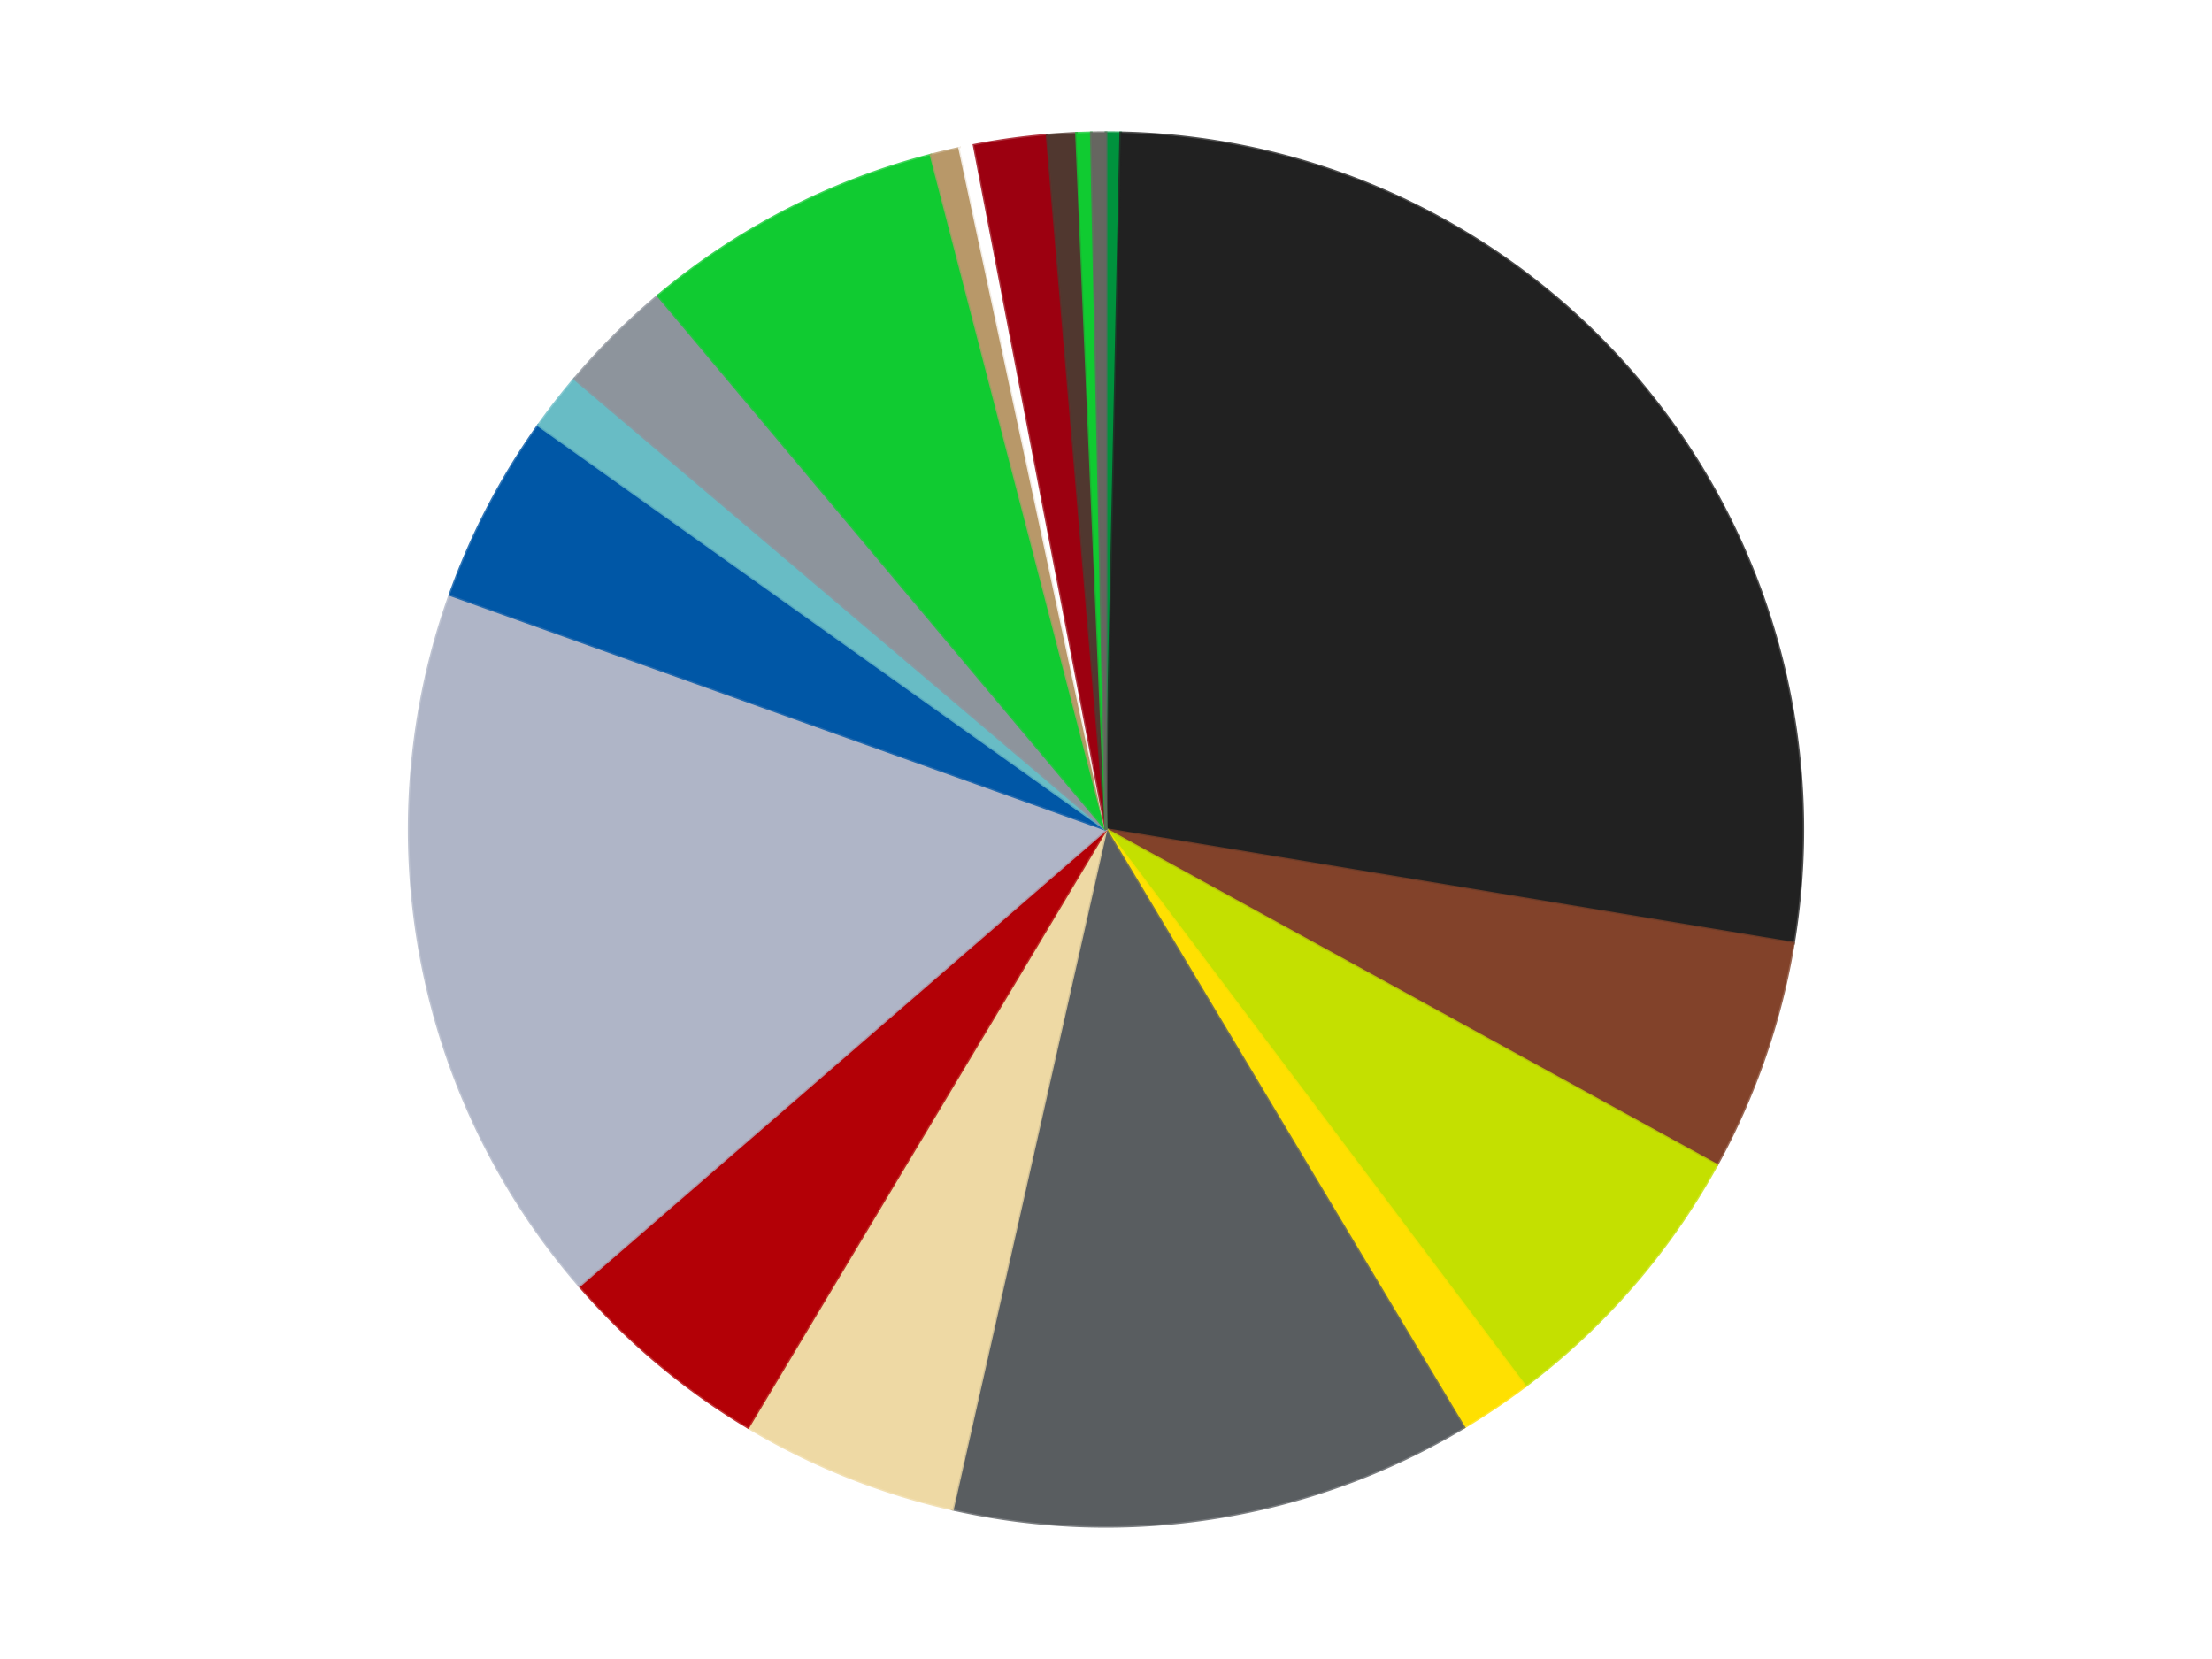<?xml version='1.0' encoding='utf-8'?>
<svg xmlns="http://www.w3.org/2000/svg" xmlns:xlink="http://www.w3.org/1999/xlink" id="chart-f360ced4-1e56-4767-a825-12ada3b73474" class="pygal-chart" viewBox="0 0 800 600"><!--Generated with pygal 3.0.4 (lxml) ©Kozea 2012-2016 on 2024-07-01--><!--http://pygal.org--><!--http://github.com/Kozea/pygal--><defs><style type="text/css">#chart-f360ced4-1e56-4767-a825-12ada3b73474{-webkit-user-select:none;-webkit-font-smoothing:antialiased;font-family:Consolas,"Liberation Mono",Menlo,Courier,monospace}#chart-f360ced4-1e56-4767-a825-12ada3b73474 .title{font-family:Consolas,"Liberation Mono",Menlo,Courier,monospace;font-size:16px}#chart-f360ced4-1e56-4767-a825-12ada3b73474 .legends .legend text{font-family:Consolas,"Liberation Mono",Menlo,Courier,monospace;font-size:14px}#chart-f360ced4-1e56-4767-a825-12ada3b73474 .axis text{font-family:Consolas,"Liberation Mono",Menlo,Courier,monospace;font-size:10px}#chart-f360ced4-1e56-4767-a825-12ada3b73474 .axis text.major{font-family:Consolas,"Liberation Mono",Menlo,Courier,monospace;font-size:10px}#chart-f360ced4-1e56-4767-a825-12ada3b73474 .text-overlay text.value{font-family:Consolas,"Liberation Mono",Menlo,Courier,monospace;font-size:16px}#chart-f360ced4-1e56-4767-a825-12ada3b73474 .text-overlay text.label{font-family:Consolas,"Liberation Mono",Menlo,Courier,monospace;font-size:10px}#chart-f360ced4-1e56-4767-a825-12ada3b73474 .tooltip{font-family:Consolas,"Liberation Mono",Menlo,Courier,monospace;font-size:14px}#chart-f360ced4-1e56-4767-a825-12ada3b73474 text.no_data{font-family:Consolas,"Liberation Mono",Menlo,Courier,monospace;font-size:64px}
#chart-f360ced4-1e56-4767-a825-12ada3b73474{background-color:transparent}#chart-f360ced4-1e56-4767-a825-12ada3b73474 path,#chart-f360ced4-1e56-4767-a825-12ada3b73474 line,#chart-f360ced4-1e56-4767-a825-12ada3b73474 rect,#chart-f360ced4-1e56-4767-a825-12ada3b73474 circle{-webkit-transition:150ms;-moz-transition:150ms;transition:150ms}#chart-f360ced4-1e56-4767-a825-12ada3b73474 .graph &gt; .background{fill:transparent}#chart-f360ced4-1e56-4767-a825-12ada3b73474 .plot &gt; .background{fill:transparent}#chart-f360ced4-1e56-4767-a825-12ada3b73474 .graph{fill:rgba(0,0,0,.87)}#chart-f360ced4-1e56-4767-a825-12ada3b73474 text.no_data{fill:rgba(0,0,0,1)}#chart-f360ced4-1e56-4767-a825-12ada3b73474 .title{fill:rgba(0,0,0,1)}#chart-f360ced4-1e56-4767-a825-12ada3b73474 .legends .legend text{fill:rgba(0,0,0,.87)}#chart-f360ced4-1e56-4767-a825-12ada3b73474 .legends .legend:hover text{fill:rgba(0,0,0,1)}#chart-f360ced4-1e56-4767-a825-12ada3b73474 .axis .line{stroke:rgba(0,0,0,1)}#chart-f360ced4-1e56-4767-a825-12ada3b73474 .axis .guide.line{stroke:rgba(0,0,0,.54)}#chart-f360ced4-1e56-4767-a825-12ada3b73474 .axis .major.line{stroke:rgba(0,0,0,.87)}#chart-f360ced4-1e56-4767-a825-12ada3b73474 .axis text.major{fill:rgba(0,0,0,1)}#chart-f360ced4-1e56-4767-a825-12ada3b73474 .axis.y .guides:hover .guide.line,#chart-f360ced4-1e56-4767-a825-12ada3b73474 .line-graph .axis.x .guides:hover .guide.line,#chart-f360ced4-1e56-4767-a825-12ada3b73474 .stackedline-graph .axis.x .guides:hover .guide.line,#chart-f360ced4-1e56-4767-a825-12ada3b73474 .xy-graph .axis.x .guides:hover .guide.line{stroke:rgba(0,0,0,1)}#chart-f360ced4-1e56-4767-a825-12ada3b73474 .axis .guides:hover text{fill:rgba(0,0,0,1)}#chart-f360ced4-1e56-4767-a825-12ada3b73474 .reactive{fill-opacity:1.0;stroke-opacity:.8;stroke-width:1}#chart-f360ced4-1e56-4767-a825-12ada3b73474 .ci{stroke:rgba(0,0,0,.87)}#chart-f360ced4-1e56-4767-a825-12ada3b73474 .reactive.active,#chart-f360ced4-1e56-4767-a825-12ada3b73474 .active .reactive{fill-opacity:0.6;stroke-opacity:.9;stroke-width:4}#chart-f360ced4-1e56-4767-a825-12ada3b73474 .ci .reactive.active{stroke-width:1.5}#chart-f360ced4-1e56-4767-a825-12ada3b73474 .series text{fill:rgba(0,0,0,1)}#chart-f360ced4-1e56-4767-a825-12ada3b73474 .tooltip rect{fill:transparent;stroke:rgba(0,0,0,1);-webkit-transition:opacity 150ms;-moz-transition:opacity 150ms;transition:opacity 150ms}#chart-f360ced4-1e56-4767-a825-12ada3b73474 .tooltip .label{fill:rgba(0,0,0,.87)}#chart-f360ced4-1e56-4767-a825-12ada3b73474 .tooltip .label{fill:rgba(0,0,0,.87)}#chart-f360ced4-1e56-4767-a825-12ada3b73474 .tooltip .legend{font-size:.8em;fill:rgba(0,0,0,.54)}#chart-f360ced4-1e56-4767-a825-12ada3b73474 .tooltip .x_label{font-size:.6em;fill:rgba(0,0,0,1)}#chart-f360ced4-1e56-4767-a825-12ada3b73474 .tooltip .xlink{font-size:.5em;text-decoration:underline}#chart-f360ced4-1e56-4767-a825-12ada3b73474 .tooltip .value{font-size:1.5em}#chart-f360ced4-1e56-4767-a825-12ada3b73474 .bound{font-size:.5em}#chart-f360ced4-1e56-4767-a825-12ada3b73474 .max-value{font-size:.75em;fill:rgba(0,0,0,.54)}#chart-f360ced4-1e56-4767-a825-12ada3b73474 .map-element{fill:transparent;stroke:rgba(0,0,0,.54) !important}#chart-f360ced4-1e56-4767-a825-12ada3b73474 .map-element .reactive{fill-opacity:inherit;stroke-opacity:inherit}#chart-f360ced4-1e56-4767-a825-12ada3b73474 .color-0,#chart-f360ced4-1e56-4767-a825-12ada3b73474 .color-0 a:visited{stroke:#f44336;fill:#f44336}#chart-f360ced4-1e56-4767-a825-12ada3b73474 .color-1,#chart-f360ced4-1e56-4767-a825-12ada3b73474 .color-1 a:visited{stroke:#3f51b5;fill:#3f51b5}#chart-f360ced4-1e56-4767-a825-12ada3b73474 .color-2,#chart-f360ced4-1e56-4767-a825-12ada3b73474 .color-2 a:visited{stroke:#009688;fill:#009688}#chart-f360ced4-1e56-4767-a825-12ada3b73474 .color-3,#chart-f360ced4-1e56-4767-a825-12ada3b73474 .color-3 a:visited{stroke:#ffc107;fill:#ffc107}#chart-f360ced4-1e56-4767-a825-12ada3b73474 .color-4,#chart-f360ced4-1e56-4767-a825-12ada3b73474 .color-4 a:visited{stroke:#ff5722;fill:#ff5722}#chart-f360ced4-1e56-4767-a825-12ada3b73474 .color-5,#chart-f360ced4-1e56-4767-a825-12ada3b73474 .color-5 a:visited{stroke:#9c27b0;fill:#9c27b0}#chart-f360ced4-1e56-4767-a825-12ada3b73474 .color-6,#chart-f360ced4-1e56-4767-a825-12ada3b73474 .color-6 a:visited{stroke:#03a9f4;fill:#03a9f4}#chart-f360ced4-1e56-4767-a825-12ada3b73474 .color-7,#chart-f360ced4-1e56-4767-a825-12ada3b73474 .color-7 a:visited{stroke:#8bc34a;fill:#8bc34a}#chart-f360ced4-1e56-4767-a825-12ada3b73474 .color-8,#chart-f360ced4-1e56-4767-a825-12ada3b73474 .color-8 a:visited{stroke:#ff9800;fill:#ff9800}#chart-f360ced4-1e56-4767-a825-12ada3b73474 .color-9,#chart-f360ced4-1e56-4767-a825-12ada3b73474 .color-9 a:visited{stroke:#e91e63;fill:#e91e63}#chart-f360ced4-1e56-4767-a825-12ada3b73474 .color-10,#chart-f360ced4-1e56-4767-a825-12ada3b73474 .color-10 a:visited{stroke:#2196f3;fill:#2196f3}#chart-f360ced4-1e56-4767-a825-12ada3b73474 .color-11,#chart-f360ced4-1e56-4767-a825-12ada3b73474 .color-11 a:visited{stroke:#4caf50;fill:#4caf50}#chart-f360ced4-1e56-4767-a825-12ada3b73474 .color-12,#chart-f360ced4-1e56-4767-a825-12ada3b73474 .color-12 a:visited{stroke:#ffeb3b;fill:#ffeb3b}#chart-f360ced4-1e56-4767-a825-12ada3b73474 .color-13,#chart-f360ced4-1e56-4767-a825-12ada3b73474 .color-13 a:visited{stroke:#673ab7;fill:#673ab7}#chart-f360ced4-1e56-4767-a825-12ada3b73474 .color-14,#chart-f360ced4-1e56-4767-a825-12ada3b73474 .color-14 a:visited{stroke:#00bcd4;fill:#00bcd4}#chart-f360ced4-1e56-4767-a825-12ada3b73474 .color-15,#chart-f360ced4-1e56-4767-a825-12ada3b73474 .color-15 a:visited{stroke:#cddc39;fill:#cddc39}#chart-f360ced4-1e56-4767-a825-12ada3b73474 .color-16,#chart-f360ced4-1e56-4767-a825-12ada3b73474 .color-16 a:visited{stroke:#9e9e9e;fill:#9e9e9e}#chart-f360ced4-1e56-4767-a825-12ada3b73474 .color-17,#chart-f360ced4-1e56-4767-a825-12ada3b73474 .color-17 a:visited{stroke:#607d8b;fill:#607d8b}#chart-f360ced4-1e56-4767-a825-12ada3b73474 .color-18,#chart-f360ced4-1e56-4767-a825-12ada3b73474 .color-18 a:visited{stroke:#7b0f07;fill:#7b0f07}#chart-f360ced4-1e56-4767-a825-12ada3b73474 .text-overlay .color-0 text{fill:black}#chart-f360ced4-1e56-4767-a825-12ada3b73474 .text-overlay .color-1 text{fill:black}#chart-f360ced4-1e56-4767-a825-12ada3b73474 .text-overlay .color-2 text{fill:black}#chart-f360ced4-1e56-4767-a825-12ada3b73474 .text-overlay .color-3 text{fill:black}#chart-f360ced4-1e56-4767-a825-12ada3b73474 .text-overlay .color-4 text{fill:black}#chart-f360ced4-1e56-4767-a825-12ada3b73474 .text-overlay .color-5 text{fill:black}#chart-f360ced4-1e56-4767-a825-12ada3b73474 .text-overlay .color-6 text{fill:black}#chart-f360ced4-1e56-4767-a825-12ada3b73474 .text-overlay .color-7 text{fill:black}#chart-f360ced4-1e56-4767-a825-12ada3b73474 .text-overlay .color-8 text{fill:black}#chart-f360ced4-1e56-4767-a825-12ada3b73474 .text-overlay .color-9 text{fill:black}#chart-f360ced4-1e56-4767-a825-12ada3b73474 .text-overlay .color-10 text{fill:black}#chart-f360ced4-1e56-4767-a825-12ada3b73474 .text-overlay .color-11 text{fill:black}#chart-f360ced4-1e56-4767-a825-12ada3b73474 .text-overlay .color-12 text{fill:black}#chart-f360ced4-1e56-4767-a825-12ada3b73474 .text-overlay .color-13 text{fill:black}#chart-f360ced4-1e56-4767-a825-12ada3b73474 .text-overlay .color-14 text{fill:black}#chart-f360ced4-1e56-4767-a825-12ada3b73474 .text-overlay .color-15 text{fill:black}#chart-f360ced4-1e56-4767-a825-12ada3b73474 .text-overlay .color-16 text{fill:black}#chart-f360ced4-1e56-4767-a825-12ada3b73474 .text-overlay .color-17 text{fill:black}#chart-f360ced4-1e56-4767-a825-12ada3b73474 .text-overlay .color-18 text{fill:black}
#chart-f360ced4-1e56-4767-a825-12ada3b73474 text.no_data{text-anchor:middle}#chart-f360ced4-1e56-4767-a825-12ada3b73474 .guide.line{fill:none}#chart-f360ced4-1e56-4767-a825-12ada3b73474 .centered{text-anchor:middle}#chart-f360ced4-1e56-4767-a825-12ada3b73474 .title{text-anchor:middle}#chart-f360ced4-1e56-4767-a825-12ada3b73474 .legends .legend text{fill-opacity:1}#chart-f360ced4-1e56-4767-a825-12ada3b73474 .axis.x text{text-anchor:middle}#chart-f360ced4-1e56-4767-a825-12ada3b73474 .axis.x:not(.web) text[transform]{text-anchor:start}#chart-f360ced4-1e56-4767-a825-12ada3b73474 .axis.x:not(.web) text[transform].backwards{text-anchor:end}#chart-f360ced4-1e56-4767-a825-12ada3b73474 .axis.y text{text-anchor:end}#chart-f360ced4-1e56-4767-a825-12ada3b73474 .axis.y text[transform].backwards{text-anchor:start}#chart-f360ced4-1e56-4767-a825-12ada3b73474 .axis.y2 text{text-anchor:start}#chart-f360ced4-1e56-4767-a825-12ada3b73474 .axis.y2 text[transform].backwards{text-anchor:end}#chart-f360ced4-1e56-4767-a825-12ada3b73474 .axis .guide.line{stroke-dasharray:4,4;stroke:black}#chart-f360ced4-1e56-4767-a825-12ada3b73474 .axis .major.guide.line{stroke-dasharray:6,6;stroke:black}#chart-f360ced4-1e56-4767-a825-12ada3b73474 .horizontal .axis.y .guide.line,#chart-f360ced4-1e56-4767-a825-12ada3b73474 .horizontal .axis.y2 .guide.line,#chart-f360ced4-1e56-4767-a825-12ada3b73474 .vertical .axis.x .guide.line{opacity:0}#chart-f360ced4-1e56-4767-a825-12ada3b73474 .horizontal .axis.always_show .guide.line,#chart-f360ced4-1e56-4767-a825-12ada3b73474 .vertical .axis.always_show .guide.line{opacity:1 !important}#chart-f360ced4-1e56-4767-a825-12ada3b73474 .axis.y .guides:hover .guide.line,#chart-f360ced4-1e56-4767-a825-12ada3b73474 .axis.y2 .guides:hover .guide.line,#chart-f360ced4-1e56-4767-a825-12ada3b73474 .axis.x .guides:hover .guide.line{opacity:1}#chart-f360ced4-1e56-4767-a825-12ada3b73474 .axis .guides:hover text{opacity:1}#chart-f360ced4-1e56-4767-a825-12ada3b73474 .nofill{fill:none}#chart-f360ced4-1e56-4767-a825-12ada3b73474 .subtle-fill{fill-opacity:.2}#chart-f360ced4-1e56-4767-a825-12ada3b73474 .dot{stroke-width:1px;fill-opacity:1;stroke-opacity:1}#chart-f360ced4-1e56-4767-a825-12ada3b73474 .dot.active{stroke-width:5px}#chart-f360ced4-1e56-4767-a825-12ada3b73474 .dot.negative{fill:transparent}#chart-f360ced4-1e56-4767-a825-12ada3b73474 text,#chart-f360ced4-1e56-4767-a825-12ada3b73474 tspan{stroke:none !important}#chart-f360ced4-1e56-4767-a825-12ada3b73474 .series text.active{opacity:1}#chart-f360ced4-1e56-4767-a825-12ada3b73474 .tooltip rect{fill-opacity:.95;stroke-width:.5}#chart-f360ced4-1e56-4767-a825-12ada3b73474 .tooltip text{fill-opacity:1}#chart-f360ced4-1e56-4767-a825-12ada3b73474 .showable{visibility:hidden}#chart-f360ced4-1e56-4767-a825-12ada3b73474 .showable.shown{visibility:visible}#chart-f360ced4-1e56-4767-a825-12ada3b73474 .gauge-background{fill:rgba(229,229,229,1);stroke:none}#chart-f360ced4-1e56-4767-a825-12ada3b73474 .bg-lines{stroke:transparent;stroke-width:2px}</style><script type="text/javascript">window.pygal = window.pygal || {};window.pygal.config = window.pygal.config || {};window.pygal.config['f360ced4-1e56-4767-a825-12ada3b73474'] = {"allow_interruptions": false, "box_mode": "extremes", "classes": ["pygal-chart"], "css": ["file://style.css", "file://graph.css"], "defs": [], "disable_xml_declaration": false, "dots_size": 2.5, "dynamic_print_values": false, "explicit_size": false, "fill": false, "force_uri_protocol": "https", "formatter": null, "half_pie": false, "height": 600, "include_x_axis": false, "inner_radius": 0, "interpolate": null, "interpolation_parameters": {}, "interpolation_precision": 250, "inverse_y_axis": false, "js": ["//kozea.github.io/pygal.js/2.0.x/pygal-tooltips.min.js"], "legend_at_bottom": false, "legend_at_bottom_columns": null, "legend_box_size": 12, "logarithmic": false, "margin": 20, "margin_bottom": null, "margin_left": null, "margin_right": null, "margin_top": null, "max_scale": 16, "min_scale": 4, "missing_value_fill_truncation": "x", "no_data_text": "No data", "no_prefix": false, "order_min": null, "pretty_print": false, "print_labels": false, "print_values": false, "print_values_position": "center", "print_zeroes": true, "range": null, "rounded_bars": null, "secondary_range": null, "show_dots": true, "show_legend": false, "show_minor_x_labels": true, "show_minor_y_labels": true, "show_only_major_dots": false, "show_x_guides": false, "show_x_labels": true, "show_y_guides": true, "show_y_labels": true, "spacing": 10, "stack_from_top": false, "strict": false, "stroke": true, "stroke_style": null, "style": {"background": "transparent", "ci_colors": [], "colors": ["#F44336", "#3F51B5", "#009688", "#FFC107", "#FF5722", "#9C27B0", "#03A9F4", "#8BC34A", "#FF9800", "#E91E63", "#2196F3", "#4CAF50", "#FFEB3B", "#673AB7", "#00BCD4", "#CDDC39", "#9E9E9E", "#607D8B"], "dot_opacity": "1", "font_family": "Consolas, \"Liberation Mono\", Menlo, Courier, monospace", "foreground": "rgba(0, 0, 0, .87)", "foreground_strong": "rgba(0, 0, 0, 1)", "foreground_subtle": "rgba(0, 0, 0, .54)", "guide_stroke_color": "black", "guide_stroke_dasharray": "4,4", "label_font_family": "Consolas, \"Liberation Mono\", Menlo, Courier, monospace", "label_font_size": 10, "legend_font_family": "Consolas, \"Liberation Mono\", Menlo, Courier, monospace", "legend_font_size": 14, "major_guide_stroke_color": "black", "major_guide_stroke_dasharray": "6,6", "major_label_font_family": "Consolas, \"Liberation Mono\", Menlo, Courier, monospace", "major_label_font_size": 10, "no_data_font_family": "Consolas, \"Liberation Mono\", Menlo, Courier, monospace", "no_data_font_size": 64, "opacity": "1.0", "opacity_hover": "0.6", "plot_background": "transparent", "stroke_opacity": ".8", "stroke_opacity_hover": ".9", "stroke_width": "1", "stroke_width_hover": "4", "title_font_family": "Consolas, \"Liberation Mono\", Menlo, Courier, monospace", "title_font_size": 16, "tooltip_font_family": "Consolas, \"Liberation Mono\", Menlo, Courier, monospace", "tooltip_font_size": 14, "transition": "150ms", "value_background": "rgba(229, 229, 229, 1)", "value_colors": [], "value_font_family": "Consolas, \"Liberation Mono\", Menlo, Courier, monospace", "value_font_size": 16, "value_label_font_family": "Consolas, \"Liberation Mono\", Menlo, Courier, monospace", "value_label_font_size": 10}, "title": null, "tooltip_border_radius": 0, "tooltip_fancy_mode": true, "truncate_label": null, "truncate_legend": null, "width": 800, "x_label_rotation": 0, "x_labels": null, "x_labels_major": null, "x_labels_major_count": null, "x_labels_major_every": null, "x_title": null, "xrange": null, "y_label_rotation": 0, "y_labels": null, "y_labels_major": null, "y_labels_major_count": null, "y_labels_major_every": null, "y_title": null, "zero": 0, "legends": ["Green", "Black", "Reddish Brown", "Lime", "Yellow", "Dark Bluish Gray", "Tan", "Red", "Light Bluish Gray", "Blue", "Trans-Light Blue", "Flat Silver", "Trans-Bright Green", "Dark Tan", "White", "Trans-Red", "Dark Brown", "Bright Green", "Pearl Dark Gray"]}</script><script type="text/javascript" xlink:href="https://kozea.github.io/pygal.js/2.0.x/pygal-tooltips.min.js"/></defs><title>Pygal</title><g class="graph pie-graph vertical"><rect x="0" y="0" width="800" height="600" class="background"/><g transform="translate(20, 20)" class="plot"><rect x="0" y="0" width="760" height="560" class="background"/><g class="series serie-0 color-0"><g class="slices"><g class="slice" style="fill: #00923D; stroke: #00923D"><path d="M380 28 A252 252 0 0 1 385.331 28.056 L380 280 A0 0 0 0 0 380 280 z" class="slice reactive tooltip-trigger"/><desc class="value">1</desc><desc class="x centered">381.332772029293</desc><desc class="y centered">154.00704893241868</desc></g></g></g><g class="series serie-1 color-1"><g class="slices"><g class="slice" style="fill: #212121; stroke: #212121"><path d="M385.331 28.056 A252 252 0 0 1 628.621 321.132 L380 280 A0 0 0 0 0 380 280 z" class="slice reactive tooltip-trigger"/><desc class="value">81</desc><desc class="x centered">476.9486005391012</desc><desc class="y centered">199.52038237224417</desc></g></g></g><g class="series serie-2 color-2"><g class="slices"><g class="slice" style="fill: #82422A; stroke: #82422A"><path d="M628.621 321.132 A252 252 0 0 1 600.855 401.355 L380 280 A0 0 0 0 0 380 280 z" class="slice reactive tooltip-trigger"/><desc class="value">16</desc><desc class="x centered">499.07010315804825</desc><desc class="y centered">321.2105633779951</desc></g></g></g><g class="series serie-3 color-3"><g class="slices"><g class="slice" style="fill: #C4E000; stroke: #C4E000"><path d="M600.855 401.355 A252 252 0 0 1 531.551 481.336 L380 280 A0 0 0 0 0 380 280 z" class="slice reactive tooltip-trigger"/><desc class="value">20</desc><desc class="x centered">475.22444636863656</desc><desc class="y centered">362.5124524771059</desc></g></g></g><g class="series serie-4 color-4"><g class="slices"><g class="slice" style="fill: #FFE001; stroke: #FFE001"><path d="M531.551 481.336 A252 252 0 0 1 509.447 496.212 L380 280 A0 0 0 0 0 380 280 z" class="slice reactive tooltip-trigger"/><desc class="value">5</desc><desc class="x centered">450.3477725711381</desc><desc class="y centered">384.5332047450925</desc></g></g></g><g class="series serie-5 color-5"><g class="slices"><g class="slice" style="fill: #595D60; stroke: #595D60"><path d="M509.447 496.212 A252 252 0 0 1 324.482 525.808 L380 280 A0 0 0 0 0 380 280 z" class="slice reactive tooltip-trigger"/><desc class="value">36</desc><desc class="x centered">399.90817589264213</desc><desc class="y centered">404.4172999732257</desc></g></g></g><g class="series serie-6 color-6"><g class="slices"><g class="slice" style="fill: #EED9A4; stroke: #EED9A4"><path d="M324.482 525.808 A252 252 0 0 1 250.553 496.212 L380 280 A0 0 0 0 0 380 280 z" class="slice reactive tooltip-trigger"/><desc class="value">15</desc><desc class="x centered">333.1705305867988</desc><desc class="y centered">396.97435956002516</desc></g></g></g><g class="series serie-7 color-7"><g class="slices"><g class="slice" style="fill: #B30006; stroke: #B30006"><path d="M250.553 496.212 A252 252 0 0 1 189.551 445.025 L380 280 A0 0 0 0 0 380 280 z" class="slice reactive tooltip-trigger"/><desc class="value">15</desc><desc class="x centered">299.0087611794961</desc><desc class="y centered">376.5215998329913</desc></g></g></g><g class="series serie-8 color-8"><g class="slices"><g class="slice" style="fill: #AFB5C7; stroke: #AFB5C7"><path d="M189.551 445.025 A252 252 0 0 1 142.745 195.065 L380 280 A0 0 0 0 0 380 280 z" class="slice reactive tooltip-trigger"/><desc class="value">50</desc><desc class="x centered">256.15259839789036</desc><desc class="y centered">303.19097057920976</desc></g></g></g><g class="series serie-9 color-9"><g class="slices"><g class="slice" style="fill: #0057A6; stroke: #0057A6"><path d="M142.745 195.065 A252 252 0 0 1 174.727 133.826 L380 280 A0 0 0 0 0 380 280 z" class="slice reactive tooltip-trigger"/><desc class="value">13</desc><desc class="x centered">268.3136598320927</desc><desc class="y centered">221.67194997346047</desc></g></g></g><g class="series serie-10 color-10"><g class="slices"><g class="slice" style="fill: #68BCC5; stroke: #68BCC5"><path d="M174.727 133.826 A252 252 0 0 1 187.816 116.999 L380 280 A0 0 0 0 0 380 280 z" class="slice reactive tooltip-trigger"/><desc class="value">4</desc><desc class="x centered">280.54675701623637</desc><desc class="y centered">202.63687919937257</desc></g></g></g><g class="series serie-11 color-11"><g class="slices"><g class="slice" style="fill: #8D949C; stroke: #8D949C"><path d="M187.816 116.999 A252 252 0 0 1 218.018 86.957 L380 280 A0 0 0 0 0 380 280 z" class="slice reactive tooltip-trigger"/><desc class="value">8</desc><desc class="x centered">291.14046424889887</desc><desc class="y centered">190.66924994102658</desc></g></g></g><g class="series serie-12 color-12"><g class="slices"><g class="slice" style="fill: #10Cb31; stroke: #10Cb31"><path d="M218.018 86.957 A252 252 0 0 1 316.711 36.077 L380 280 A0 0 0 0 0 380 280 z" class="slice reactive tooltip-trigger"/><desc class="value">21</desc><desc class="x centered">322.26345826234626</desc><desc class="y centered">168.00673346947966</desc></g></g></g><g class="series serie-13 color-13"><g class="slices"><g class="slice" style="fill: #B89869; stroke: #B89869"><path d="M316.711 36.077 A252 252 0 0 1 327.085 33.618 L380 280 A0 0 0 0 0 380 280 z" class="slice reactive tooltip-trigger"/><desc class="value">2</desc><desc class="x centered">350.9424002864525</desc><desc class="y centered">157.3963463069422</desc></g></g></g><g class="series serie-14 color-14"><g class="slices"><g class="slice" style="fill: #FFFFFF; stroke: #FFFFFF"><path d="M327.085 33.618 A252 252 0 0 1 332.309 32.554 L380 280 A0 0 0 0 0 380 280 z" class="slice reactive tooltip-trigger"/><desc class="value">1</desc><desc class="x centered">354.8469901273481</desc><desc class="y centered">156.5361344589184</desc></g></g></g><g class="series serie-15 color-15"><g class="slices"><g class="slice" style="fill: #9C0010; stroke: #9C0010"><path d="M332.309 32.554 A252 252 0 0 1 358.701 28.902 L380 280 A0 0 0 0 0 380 280 z" class="slice reactive tooltip-trigger"/><desc class="value">5</desc><desc class="x centered">362.728193562494</desc><desc class="y centered">155.18940468700055</desc></g></g></g><g class="series serie-16 color-16"><g class="slices"><g class="slice" style="fill: #50372F; stroke: #50372F"><path d="M358.701 28.902 A252 252 0 0 1 369.341 28.226 L380 280 A0 0 0 0 0 380 280 z" class="slice reactive tooltip-trigger"/><desc class="value">2</desc><desc class="x centered">372.0085861232728</desc><desc class="y centered">154.25367876454257</desc></g></g></g><g class="series serie-17 color-17"><g class="slices"><g class="slice" style="fill: #10CB31; stroke: #10CB31"><path d="M369.341 28.226 A252 252 0 0 1 374.669 28.056 L380 280 A0 0 0 0 0 380 280 z" class="slice reactive tooltip-trigger"/><desc class="value">1</desc><desc class="x centered">376.00228037924336</desc><desc class="y centered">154.06343565971866</desc></g></g></g><g class="series serie-18 color-18"><g class="slices"><g class="slice" style="fill: #666660; stroke: #666660"><path d="M374.669 28.056 A252 252 0 0 1 380 28 L380 280 A0 0 0 0 0 380 280 z" class="slice reactive tooltip-trigger"/><desc class="value">1</desc><desc class="x centered">378.6672279707069</desc><desc class="y centered">154.00704893241868</desc></g></g></g></g><g class="titles"/><g transform="translate(20, 20)" class="plot overlay"><g class="series serie-0 color-0"/><g class="series serie-1 color-1"/><g class="series serie-2 color-2"/><g class="series serie-3 color-3"/><g class="series serie-4 color-4"/><g class="series serie-5 color-5"/><g class="series serie-6 color-6"/><g class="series serie-7 color-7"/><g class="series serie-8 color-8"/><g class="series serie-9 color-9"/><g class="series serie-10 color-10"/><g class="series serie-11 color-11"/><g class="series serie-12 color-12"/><g class="series serie-13 color-13"/><g class="series serie-14 color-14"/><g class="series serie-15 color-15"/><g class="series serie-16 color-16"/><g class="series serie-17 color-17"/><g class="series serie-18 color-18"/></g><g transform="translate(20, 20)" class="plot text-overlay"><g class="series serie-0 color-0"/><g class="series serie-1 color-1"/><g class="series serie-2 color-2"/><g class="series serie-3 color-3"/><g class="series serie-4 color-4"/><g class="series serie-5 color-5"/><g class="series serie-6 color-6"/><g class="series serie-7 color-7"/><g class="series serie-8 color-8"/><g class="series serie-9 color-9"/><g class="series serie-10 color-10"/><g class="series serie-11 color-11"/><g class="series serie-12 color-12"/><g class="series serie-13 color-13"/><g class="series serie-14 color-14"/><g class="series serie-15 color-15"/><g class="series serie-16 color-16"/><g class="series serie-17 color-17"/><g class="series serie-18 color-18"/></g><g transform="translate(20, 20)" class="plot tooltip-overlay"><g transform="translate(0 0)" style="opacity: 0" class="tooltip"><rect rx="0" ry="0" width="0" height="0" class="tooltip-box"/><g class="text"/></g></g></g></svg>